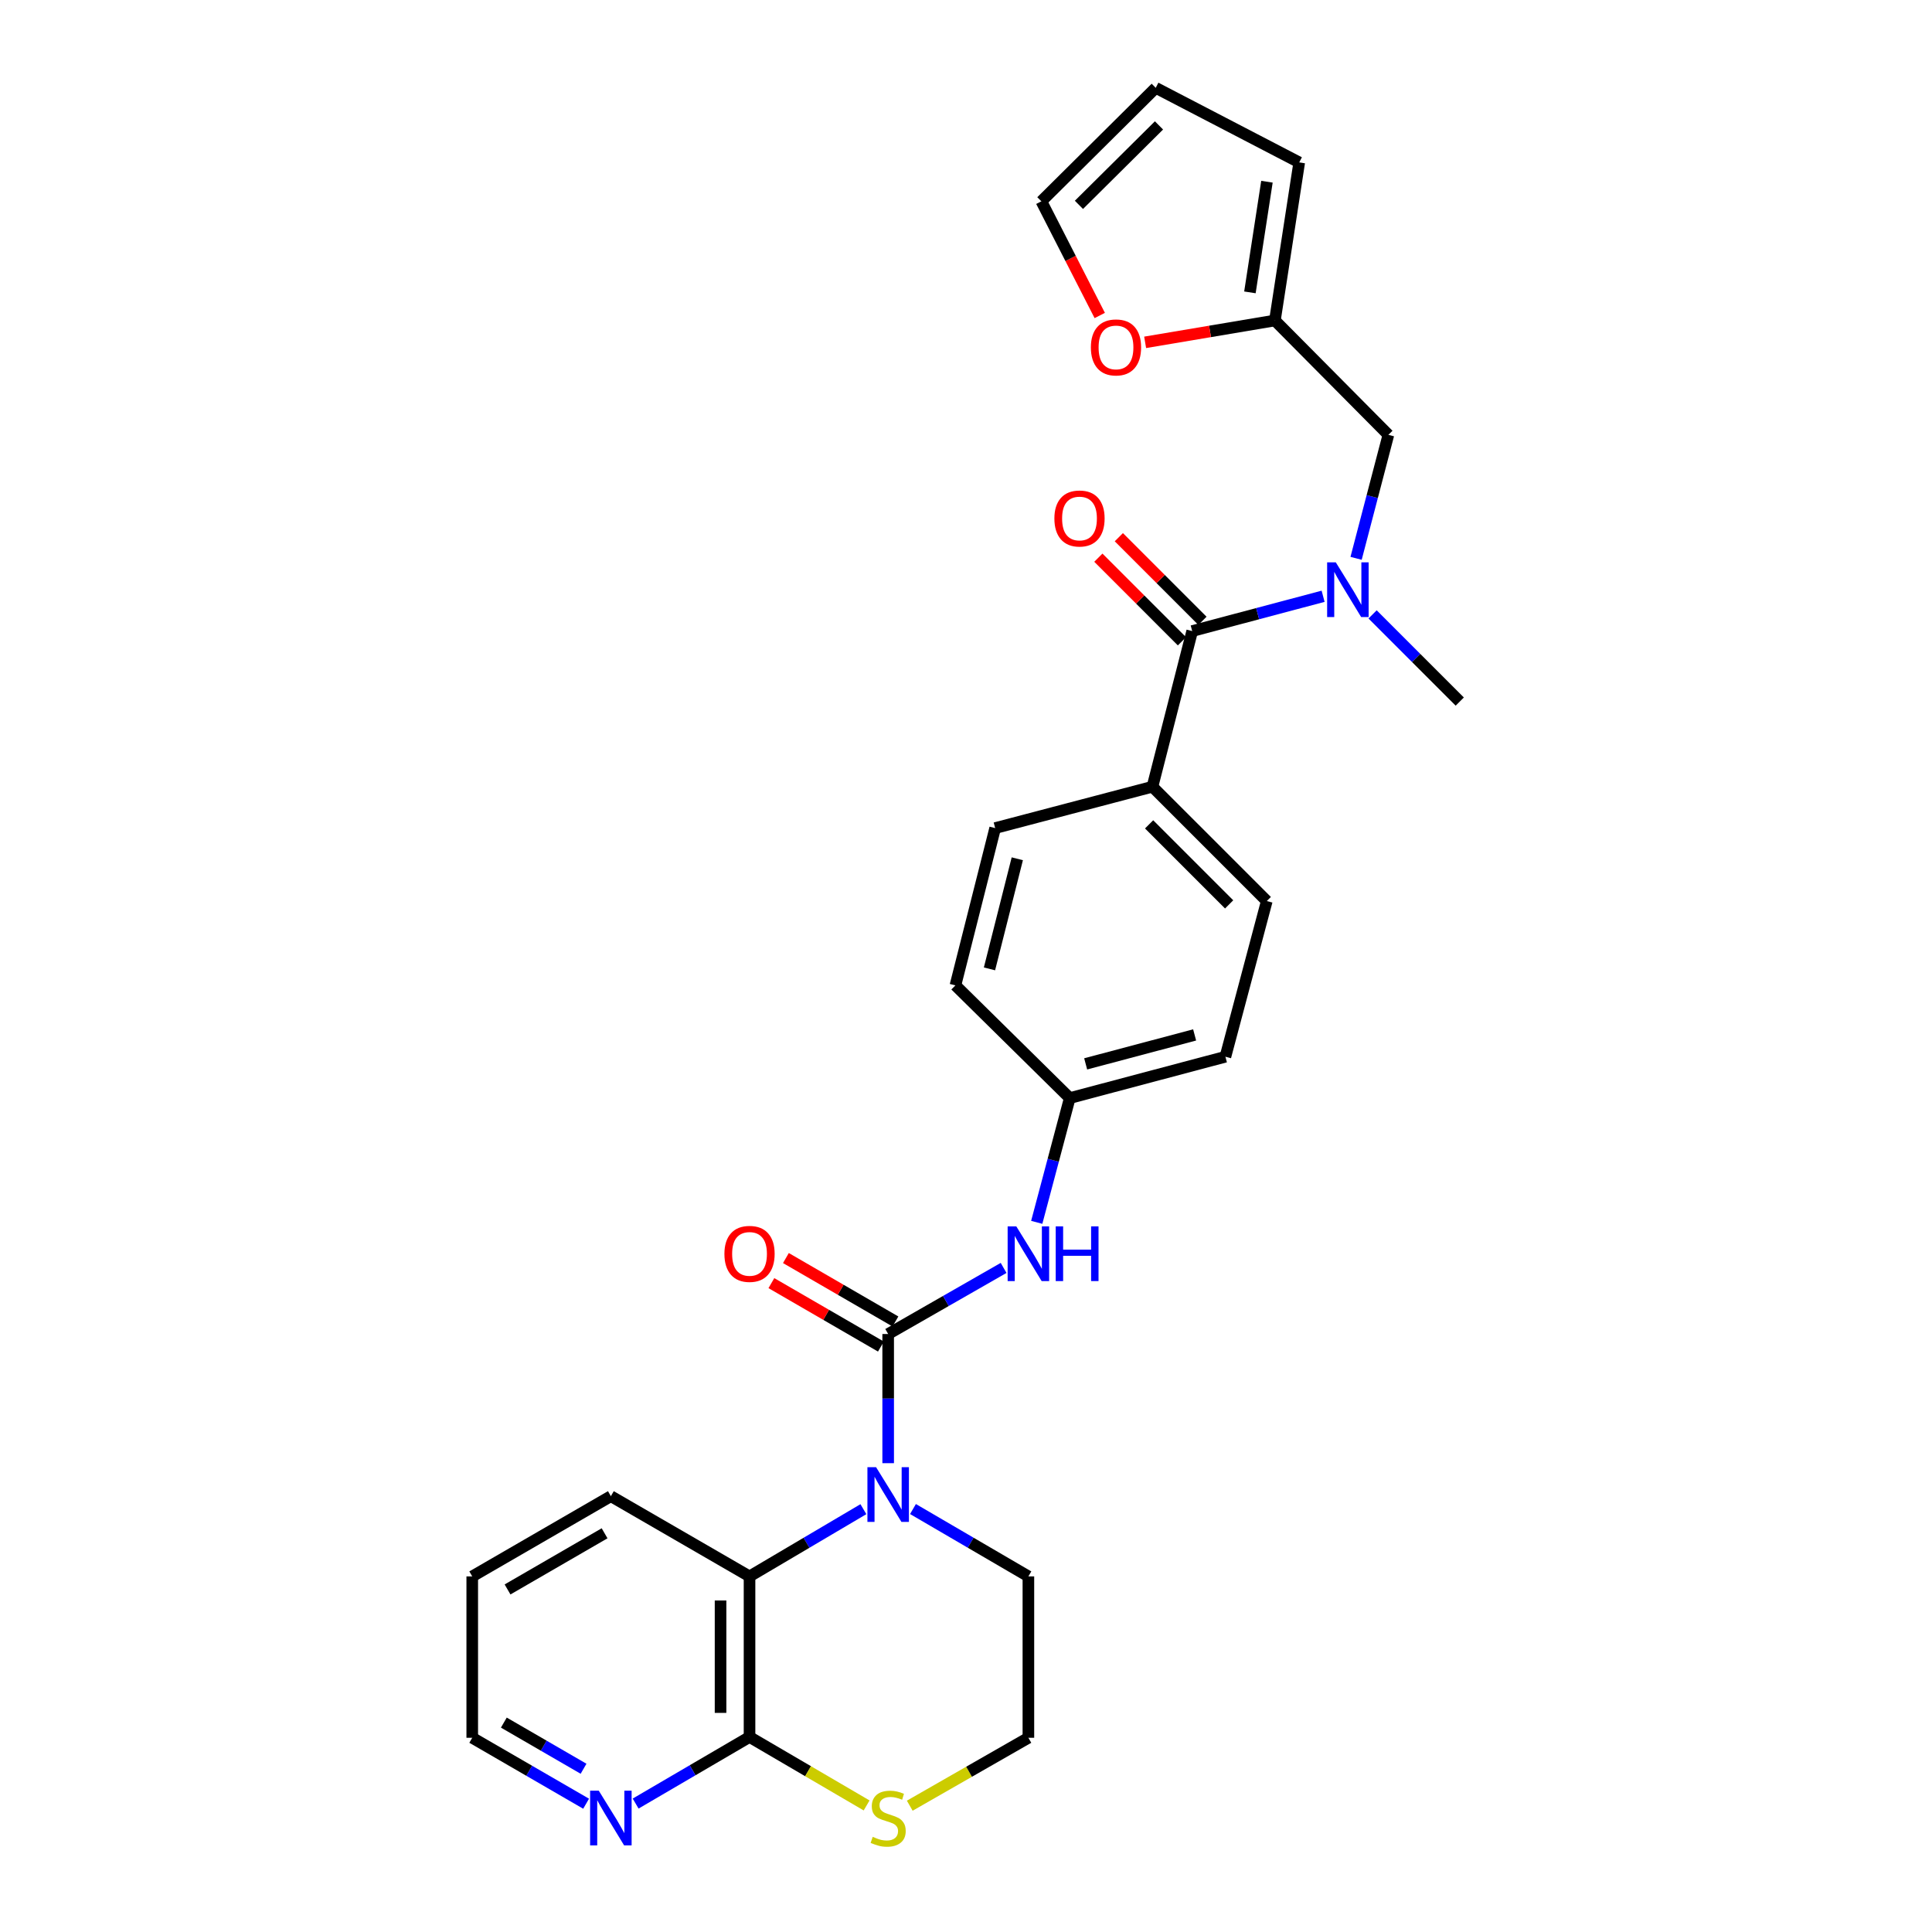 <?xml version='1.0' encoding='iso-8859-1'?>
<svg version='1.1' baseProfile='full'
              xmlns='http://www.w3.org/2000/svg'
                      xmlns:rdkit='http://www.rdkit.org/xml'
                      xmlns:xlink='http://www.w3.org/1999/xlink'
                  xml:space='preserve'
width='1000px' height='1000px' viewBox='0 0 1000 1000'>
<!-- END OF HEADER -->
<rect style='opacity:1.0;fill:#FFFFFF;stroke:none' width='1000' height='1000' x='0' y='0'> </rect>
<path class='bond-0' d='M 459.716,690.484 L 459.716,723.912' style='fill:none;fill-rule:evenodd;stroke:#000000;stroke-width:6px;stroke-linecap:butt;stroke-linejoin:miter;stroke-opacity:1' />
<path class='bond-0' d='M 459.716,723.912 L 459.716,757.34' style='fill:none;fill-rule:evenodd;stroke:#0000FF;stroke-width:6px;stroke-linecap:butt;stroke-linejoin:miter;stroke-opacity:1' />
<path class='bond-5' d='M 459.716,690.484 L 489.589,673.379' style='fill:none;fill-rule:evenodd;stroke:#000000;stroke-width:6px;stroke-linecap:butt;stroke-linejoin:miter;stroke-opacity:1' />
<path class='bond-5' d='M 489.589,673.379 L 519.463,656.273' style='fill:none;fill-rule:evenodd;stroke:#0000FF;stroke-width:6px;stroke-linecap:butt;stroke-linejoin:miter;stroke-opacity:1' />
<path class='bond-10' d='M 463.474,683.995 L 435.13,667.581' style='fill:none;fill-rule:evenodd;stroke:#000000;stroke-width:6px;stroke-linecap:butt;stroke-linejoin:miter;stroke-opacity:1' />
<path class='bond-10' d='M 435.13,667.581 L 406.785,651.166' style='fill:none;fill-rule:evenodd;stroke:#FF0000;stroke-width:6px;stroke-linecap:butt;stroke-linejoin:miter;stroke-opacity:1' />
<path class='bond-10' d='M 455.958,696.973 L 427.614,680.559' style='fill:none;fill-rule:evenodd;stroke:#000000;stroke-width:6px;stroke-linecap:butt;stroke-linejoin:miter;stroke-opacity:1' />
<path class='bond-10' d='M 427.614,680.559 L 399.269,664.144' style='fill:none;fill-rule:evenodd;stroke:#FF0000;stroke-width:6px;stroke-linecap:butt;stroke-linejoin:miter;stroke-opacity:1' />
<path class='bond-2' d='M 446.892,781.148 L 417.423,798.546' style='fill:none;fill-rule:evenodd;stroke:#0000FF;stroke-width:6px;stroke-linecap:butt;stroke-linejoin:miter;stroke-opacity:1' />
<path class='bond-2' d='M 417.423,798.546 L 387.954,815.944' style='fill:none;fill-rule:evenodd;stroke:#000000;stroke-width:6px;stroke-linecap:butt;stroke-linejoin:miter;stroke-opacity:1' />
<path class='bond-20' d='M 472.557,781.073 L 502.425,798.509' style='fill:none;fill-rule:evenodd;stroke:#0000FF;stroke-width:6px;stroke-linecap:butt;stroke-linejoin:miter;stroke-opacity:1' />
<path class='bond-20' d='M 502.425,798.509 L 532.294,815.944' style='fill:none;fill-rule:evenodd;stroke:#000000;stroke-width:6px;stroke-linecap:butt;stroke-linejoin:miter;stroke-opacity:1' />
<path class='bond-1' d='M 617.078,326.636 L 596.507,407.204' style='fill:none;fill-rule:evenodd;stroke:#000000;stroke-width:6px;stroke-linecap:butt;stroke-linejoin:miter;stroke-opacity:1' />
<path class='bond-3' d='M 617.078,326.636 L 650.958,317.633' style='fill:none;fill-rule:evenodd;stroke:#000000;stroke-width:6px;stroke-linecap:butt;stroke-linejoin:miter;stroke-opacity:1' />
<path class='bond-3' d='M 650.958,317.633 L 684.839,308.631' style='fill:none;fill-rule:evenodd;stroke:#0000FF;stroke-width:6px;stroke-linecap:butt;stroke-linejoin:miter;stroke-opacity:1' />
<path class='bond-13' d='M 622.381,321.334 L 600.747,299.694' style='fill:none;fill-rule:evenodd;stroke:#000000;stroke-width:6px;stroke-linecap:butt;stroke-linejoin:miter;stroke-opacity:1' />
<path class='bond-13' d='M 600.747,299.694 L 579.113,278.053' style='fill:none;fill-rule:evenodd;stroke:#FF0000;stroke-width:6px;stroke-linecap:butt;stroke-linejoin:miter;stroke-opacity:1' />
<path class='bond-13' d='M 611.775,331.937 L 590.141,310.297' style='fill:none;fill-rule:evenodd;stroke:#000000;stroke-width:6px;stroke-linecap:butt;stroke-linejoin:miter;stroke-opacity:1' />
<path class='bond-13' d='M 590.141,310.297 L 568.507,288.657' style='fill:none;fill-rule:evenodd;stroke:#FF0000;stroke-width:6px;stroke-linecap:butt;stroke-linejoin:miter;stroke-opacity:1' />
<path class='bond-4' d='M 387.954,815.944 L 387.954,899.054' style='fill:none;fill-rule:evenodd;stroke:#000000;stroke-width:6px;stroke-linecap:butt;stroke-linejoin:miter;stroke-opacity:1' />
<path class='bond-4' d='M 372.957,828.411 L 372.957,886.588' style='fill:none;fill-rule:evenodd;stroke:#000000;stroke-width:6px;stroke-linecap:butt;stroke-linejoin:miter;stroke-opacity:1' />
<path class='bond-25' d='M 387.954,815.944 L 316.184,774.419' style='fill:none;fill-rule:evenodd;stroke:#000000;stroke-width:6px;stroke-linecap:butt;stroke-linejoin:miter;stroke-opacity:1' />
<path class='bond-9' d='M 701.908,288.992 L 710.267,257.031' style='fill:none;fill-rule:evenodd;stroke:#0000FF;stroke-width:6px;stroke-linecap:butt;stroke-linejoin:miter;stroke-opacity:1' />
<path class='bond-9' d='M 710.267,257.031 L 718.626,225.071' style='fill:none;fill-rule:evenodd;stroke:#000000;stroke-width:6px;stroke-linecap:butt;stroke-linejoin:miter;stroke-opacity:1' />
<path class='bond-24' d='M 710.45,318.01 L 733.01,340.569' style='fill:none;fill-rule:evenodd;stroke:#0000FF;stroke-width:6px;stroke-linecap:butt;stroke-linejoin:miter;stroke-opacity:1' />
<path class='bond-24' d='M 733.01,340.569 L 755.569,363.129' style='fill:none;fill-rule:evenodd;stroke:#000000;stroke-width:6px;stroke-linecap:butt;stroke-linejoin:miter;stroke-opacity:1' />
<path class='bond-11' d='M 387.954,899.054 L 358.478,916.29' style='fill:none;fill-rule:evenodd;stroke:#000000;stroke-width:6px;stroke-linecap:butt;stroke-linejoin:miter;stroke-opacity:1' />
<path class='bond-11' d='M 358.478,916.29 L 329.003,933.526' style='fill:none;fill-rule:evenodd;stroke:#0000FF;stroke-width:6px;stroke-linecap:butt;stroke-linejoin:miter;stroke-opacity:1' />
<path class='bond-29' d='M 387.954,899.054 L 418.256,916.775' style='fill:none;fill-rule:evenodd;stroke:#000000;stroke-width:6px;stroke-linecap:butt;stroke-linejoin:miter;stroke-opacity:1' />
<path class='bond-29' d='M 418.256,916.775 L 448.558,934.496' style='fill:none;fill-rule:evenodd;stroke:#CCCC00;stroke-width:6px;stroke-linecap:butt;stroke-linejoin:miter;stroke-opacity:1' />
<path class='bond-17' d='M 536.612,632.682 L 545.159,600.524' style='fill:none;fill-rule:evenodd;stroke:#0000FF;stroke-width:6px;stroke-linecap:butt;stroke-linejoin:miter;stroke-opacity:1' />
<path class='bond-17' d='M 545.159,600.524 L 553.707,568.366' style='fill:none;fill-rule:evenodd;stroke:#000000;stroke-width:6px;stroke-linecap:butt;stroke-linejoin:miter;stroke-opacity:1' />
<path class='bond-6' d='M 659.887,165.882 L 718.626,225.071' style='fill:none;fill-rule:evenodd;stroke:#000000;stroke-width:6px;stroke-linecap:butt;stroke-linejoin:miter;stroke-opacity:1' />
<path class='bond-12' d='M 659.887,165.882 L 626.304,171.539' style='fill:none;fill-rule:evenodd;stroke:#000000;stroke-width:6px;stroke-linecap:butt;stroke-linejoin:miter;stroke-opacity:1' />
<path class='bond-12' d='M 626.304,171.539 L 592.721,177.197' style='fill:none;fill-rule:evenodd;stroke:#FF0000;stroke-width:6px;stroke-linecap:butt;stroke-linejoin:miter;stroke-opacity:1' />
<path class='bond-14' d='M 659.887,165.882 L 672.476,84.064' style='fill:none;fill-rule:evenodd;stroke:#000000;stroke-width:6px;stroke-linecap:butt;stroke-linejoin:miter;stroke-opacity:1' />
<path class='bond-14' d='M 646.953,151.329 L 655.765,94.056' style='fill:none;fill-rule:evenodd;stroke:#000000;stroke-width:6px;stroke-linecap:butt;stroke-linejoin:miter;stroke-opacity:1' />
<path class='bond-7' d='M 470.887,934.626 L 501.59,917.048' style='fill:none;fill-rule:evenodd;stroke:#CCCC00;stroke-width:6px;stroke-linecap:butt;stroke-linejoin:miter;stroke-opacity:1' />
<path class='bond-7' d='M 501.59,917.048 L 532.294,899.471' style='fill:none;fill-rule:evenodd;stroke:#000000;stroke-width:6px;stroke-linecap:butt;stroke-linejoin:miter;stroke-opacity:1' />
<path class='bond-8' d='M 596.507,407.204 L 655.688,466.385' style='fill:none;fill-rule:evenodd;stroke:#000000;stroke-width:6px;stroke-linecap:butt;stroke-linejoin:miter;stroke-opacity:1' />
<path class='bond-8' d='M 594.78,426.686 L 636.206,468.112' style='fill:none;fill-rule:evenodd;stroke:#000000;stroke-width:6px;stroke-linecap:butt;stroke-linejoin:miter;stroke-opacity:1' />
<path class='bond-28' d='M 596.507,407.204 L 515.097,428.617' style='fill:none;fill-rule:evenodd;stroke:#000000;stroke-width:6px;stroke-linecap:butt;stroke-linejoin:miter;stroke-opacity:1' />
<path class='bond-30' d='M 303.371,933.601 L 273.901,916.536' style='fill:none;fill-rule:evenodd;stroke:#0000FF;stroke-width:6px;stroke-linecap:butt;stroke-linejoin:miter;stroke-opacity:1' />
<path class='bond-30' d='M 273.901,916.536 L 244.431,899.471' style='fill:none;fill-rule:evenodd;stroke:#000000;stroke-width:6px;stroke-linecap:butt;stroke-linejoin:miter;stroke-opacity:1' />
<path class='bond-30' d='M 302.046,915.504 L 281.417,903.558' style='fill:none;fill-rule:evenodd;stroke:#0000FF;stroke-width:6px;stroke-linecap:butt;stroke-linejoin:miter;stroke-opacity:1' />
<path class='bond-30' d='M 281.417,903.558 L 260.787,891.612' style='fill:none;fill-rule:evenodd;stroke:#000000;stroke-width:6px;stroke-linecap:butt;stroke-linejoin:miter;stroke-opacity:1' />
<path class='bond-15' d='M 569.228,163.297 L 554.119,133.749' style='fill:none;fill-rule:evenodd;stroke:#FF0000;stroke-width:6px;stroke-linecap:butt;stroke-linejoin:miter;stroke-opacity:1' />
<path class='bond-15' d='M 554.119,133.749 L 539.009,104.202' style='fill:none;fill-rule:evenodd;stroke:#000000;stroke-width:6px;stroke-linecap:butt;stroke-linejoin:miter;stroke-opacity:1' />
<path class='bond-16' d='M 672.476,84.064 L 598.207,45.455' style='fill:none;fill-rule:evenodd;stroke:#000000;stroke-width:6px;stroke-linecap:butt;stroke-linejoin:miter;stroke-opacity:1' />
<path class='bond-31' d='M 539.009,104.202 L 598.207,45.455' style='fill:none;fill-rule:evenodd;stroke:#000000;stroke-width:6px;stroke-linecap:butt;stroke-linejoin:miter;stroke-opacity:1' />
<path class='bond-31' d='M 558.453,106.035 L 599.891,64.912' style='fill:none;fill-rule:evenodd;stroke:#000000;stroke-width:6px;stroke-linecap:butt;stroke-linejoin:miter;stroke-opacity:1' />
<path class='bond-22' d='M 553.707,568.366 L 494.526,510.026' style='fill:none;fill-rule:evenodd;stroke:#000000;stroke-width:6px;stroke-linecap:butt;stroke-linejoin:miter;stroke-opacity:1' />
<path class='bond-23' d='M 553.707,568.366 L 634.275,546.961' style='fill:none;fill-rule:evenodd;stroke:#000000;stroke-width:6px;stroke-linecap:butt;stroke-linejoin:miter;stroke-opacity:1' />
<path class='bond-23' d='M 561.941,550.66 L 618.339,535.677' style='fill:none;fill-rule:evenodd;stroke:#000000;stroke-width:6px;stroke-linecap:butt;stroke-linejoin:miter;stroke-opacity:1' />
<path class='bond-18' d='M 515.097,428.617 L 494.526,510.026' style='fill:none;fill-rule:evenodd;stroke:#000000;stroke-width:6px;stroke-linecap:butt;stroke-linejoin:miter;stroke-opacity:1' />
<path class='bond-18' d='M 526.552,444.502 L 512.152,501.489' style='fill:none;fill-rule:evenodd;stroke:#000000;stroke-width:6px;stroke-linecap:butt;stroke-linejoin:miter;stroke-opacity:1' />
<path class='bond-19' d='M 655.688,466.385 L 634.275,546.961' style='fill:none;fill-rule:evenodd;stroke:#000000;stroke-width:6px;stroke-linecap:butt;stroke-linejoin:miter;stroke-opacity:1' />
<path class='bond-21' d='M 532.294,815.944 L 532.294,899.471' style='fill:none;fill-rule:evenodd;stroke:#000000;stroke-width:6px;stroke-linecap:butt;stroke-linejoin:miter;stroke-opacity:1' />
<path class='bond-27' d='M 316.184,774.419 L 244.431,815.944' style='fill:none;fill-rule:evenodd;stroke:#000000;stroke-width:6px;stroke-linecap:butt;stroke-linejoin:miter;stroke-opacity:1' />
<path class='bond-27' d='M 312.933,793.628 L 262.706,822.696' style='fill:none;fill-rule:evenodd;stroke:#000000;stroke-width:6px;stroke-linecap:butt;stroke-linejoin:miter;stroke-opacity:1' />
<path class='bond-26' d='M 244.431,899.471 L 244.431,815.944' style='fill:none;fill-rule:evenodd;stroke:#000000;stroke-width:6px;stroke-linecap:butt;stroke-linejoin:miter;stroke-opacity:1' />
<path  class='atom-1' d='M 453.456 759.417
L 462.736 774.417
Q 463.656 775.897, 465.136 778.577
Q 466.616 781.257, 466.696 781.417
L 466.696 759.417
L 470.456 759.417
L 470.456 787.737
L 466.576 787.737
L 456.616 771.337
Q 455.456 769.417, 454.216 767.217
Q 453.016 765.017, 452.656 764.337
L 452.656 787.737
L 448.976 787.737
L 448.976 759.417
L 453.456 759.417
' fill='#0000FF'/>
<path  class='atom-4' d='M 691.403 291.063
L 700.683 306.063
Q 701.603 307.543, 703.083 310.223
Q 704.563 312.903, 704.643 313.063
L 704.643 291.063
L 708.403 291.063
L 708.403 319.383
L 704.523 319.383
L 694.563 302.983
Q 693.403 301.063, 692.163 298.863
Q 690.963 296.663, 690.603 295.983
L 690.603 319.383
L 686.923 319.383
L 686.923 291.063
L 691.403 291.063
' fill='#0000FF'/>
<path  class='atom-6' d='M 526.034 634.766
L 535.314 649.766
Q 536.234 651.246, 537.714 653.926
Q 539.194 656.606, 539.274 656.766
L 539.274 634.766
L 543.034 634.766
L 543.034 663.086
L 539.154 663.086
L 529.194 646.686
Q 528.034 644.766, 526.794 642.566
Q 525.594 640.366, 525.234 639.686
L 525.234 663.086
L 521.554 663.086
L 521.554 634.766
L 526.034 634.766
' fill='#0000FF'/>
<path  class='atom-6' d='M 546.434 634.766
L 550.274 634.766
L 550.274 646.806
L 564.754 646.806
L 564.754 634.766
L 568.594 634.766
L 568.594 663.086
L 564.754 663.086
L 564.754 650.006
L 550.274 650.006
L 550.274 663.086
L 546.434 663.086
L 546.434 634.766
' fill='#0000FF'/>
<path  class='atom-8' d='M 451.716 950.741
Q 452.036 950.861, 453.356 951.421
Q 454.676 951.981, 456.116 952.341
Q 457.596 952.661, 459.036 952.661
Q 461.716 952.661, 463.276 951.381
Q 464.836 950.061, 464.836 947.781
Q 464.836 946.221, 464.036 945.261
Q 463.276 944.301, 462.076 943.781
Q 460.876 943.261, 458.876 942.661
Q 456.356 941.901, 454.836 941.181
Q 453.356 940.461, 452.276 938.941
Q 451.236 937.421, 451.236 934.861
Q 451.236 931.301, 453.636 929.101
Q 456.076 926.901, 460.876 926.901
Q 464.156 926.901, 467.876 928.461
L 466.956 931.541
Q 463.556 930.141, 460.996 930.141
Q 458.236 930.141, 456.716 931.301
Q 455.196 932.421, 455.236 934.381
Q 455.236 935.901, 455.996 936.821
Q 456.796 937.741, 457.916 938.261
Q 459.076 938.781, 460.996 939.381
Q 463.556 940.181, 465.076 940.981
Q 466.596 941.781, 467.676 943.421
Q 468.796 945.021, 468.796 947.781
Q 468.796 951.701, 466.156 953.821
Q 463.556 955.901, 459.196 955.901
Q 456.676 955.901, 454.756 955.341
Q 452.876 954.821, 450.636 953.901
L 451.716 950.741
' fill='#CCCC00'/>
<path  class='atom-11' d='M 374.954 649.006
Q 374.954 642.206, 378.314 638.406
Q 381.674 634.606, 387.954 634.606
Q 394.234 634.606, 397.594 638.406
Q 400.954 642.206, 400.954 649.006
Q 400.954 655.886, 397.554 659.806
Q 394.154 663.686, 387.954 663.686
Q 381.714 663.686, 378.314 659.806
Q 374.954 655.926, 374.954 649.006
M 387.954 660.486
Q 392.274 660.486, 394.594 657.606
Q 396.954 654.686, 396.954 649.006
Q 396.954 643.446, 394.594 640.646
Q 392.274 637.806, 387.954 637.806
Q 383.634 637.806, 381.274 640.606
Q 378.954 643.406, 378.954 649.006
Q 378.954 654.726, 381.274 657.606
Q 383.634 660.486, 387.954 660.486
' fill='#FF0000'/>
<path  class='atom-12' d='M 309.924 926.861
L 319.204 941.861
Q 320.124 943.341, 321.604 946.021
Q 323.084 948.701, 323.164 948.861
L 323.164 926.861
L 326.924 926.861
L 326.924 955.181
L 323.044 955.181
L 313.084 938.781
Q 311.924 936.861, 310.684 934.661
Q 309.484 932.461, 309.124 931.781
L 309.124 955.181
L 305.444 955.181
L 305.444 926.861
L 309.924 926.861
' fill='#0000FF'/>
<path  class='atom-13' d='M 564.636 179.818
Q 564.636 173.018, 567.996 169.218
Q 571.356 165.418, 577.636 165.418
Q 583.916 165.418, 587.276 169.218
Q 590.636 173.018, 590.636 179.818
Q 590.636 186.698, 587.236 190.618
Q 583.836 194.498, 577.636 194.498
Q 571.396 194.498, 567.996 190.618
Q 564.636 186.738, 564.636 179.818
M 577.636 191.298
Q 581.956 191.298, 584.276 188.418
Q 586.636 185.498, 586.636 179.818
Q 586.636 174.258, 584.276 171.458
Q 581.956 168.618, 577.636 168.618
Q 573.316 168.618, 570.956 171.418
Q 568.636 174.218, 568.636 179.818
Q 568.636 185.538, 570.956 188.418
Q 573.316 191.298, 577.636 191.298
' fill='#FF0000'/>
<path  class='atom-14' d='M 545.747 268.368
Q 545.747 261.568, 549.107 257.768
Q 552.467 253.968, 558.747 253.968
Q 565.027 253.968, 568.387 257.768
Q 571.747 261.568, 571.747 268.368
Q 571.747 275.248, 568.347 279.168
Q 564.947 283.048, 558.747 283.048
Q 552.507 283.048, 549.107 279.168
Q 545.747 275.288, 545.747 268.368
M 558.747 279.848
Q 563.067 279.848, 565.387 276.968
Q 567.747 274.048, 567.747 268.368
Q 567.747 262.808, 565.387 260.008
Q 563.067 257.168, 558.747 257.168
Q 554.427 257.168, 552.067 259.968
Q 549.747 262.768, 549.747 268.368
Q 549.747 274.088, 552.067 276.968
Q 554.427 279.848, 558.747 279.848
' fill='#FF0000'/>
</svg>
